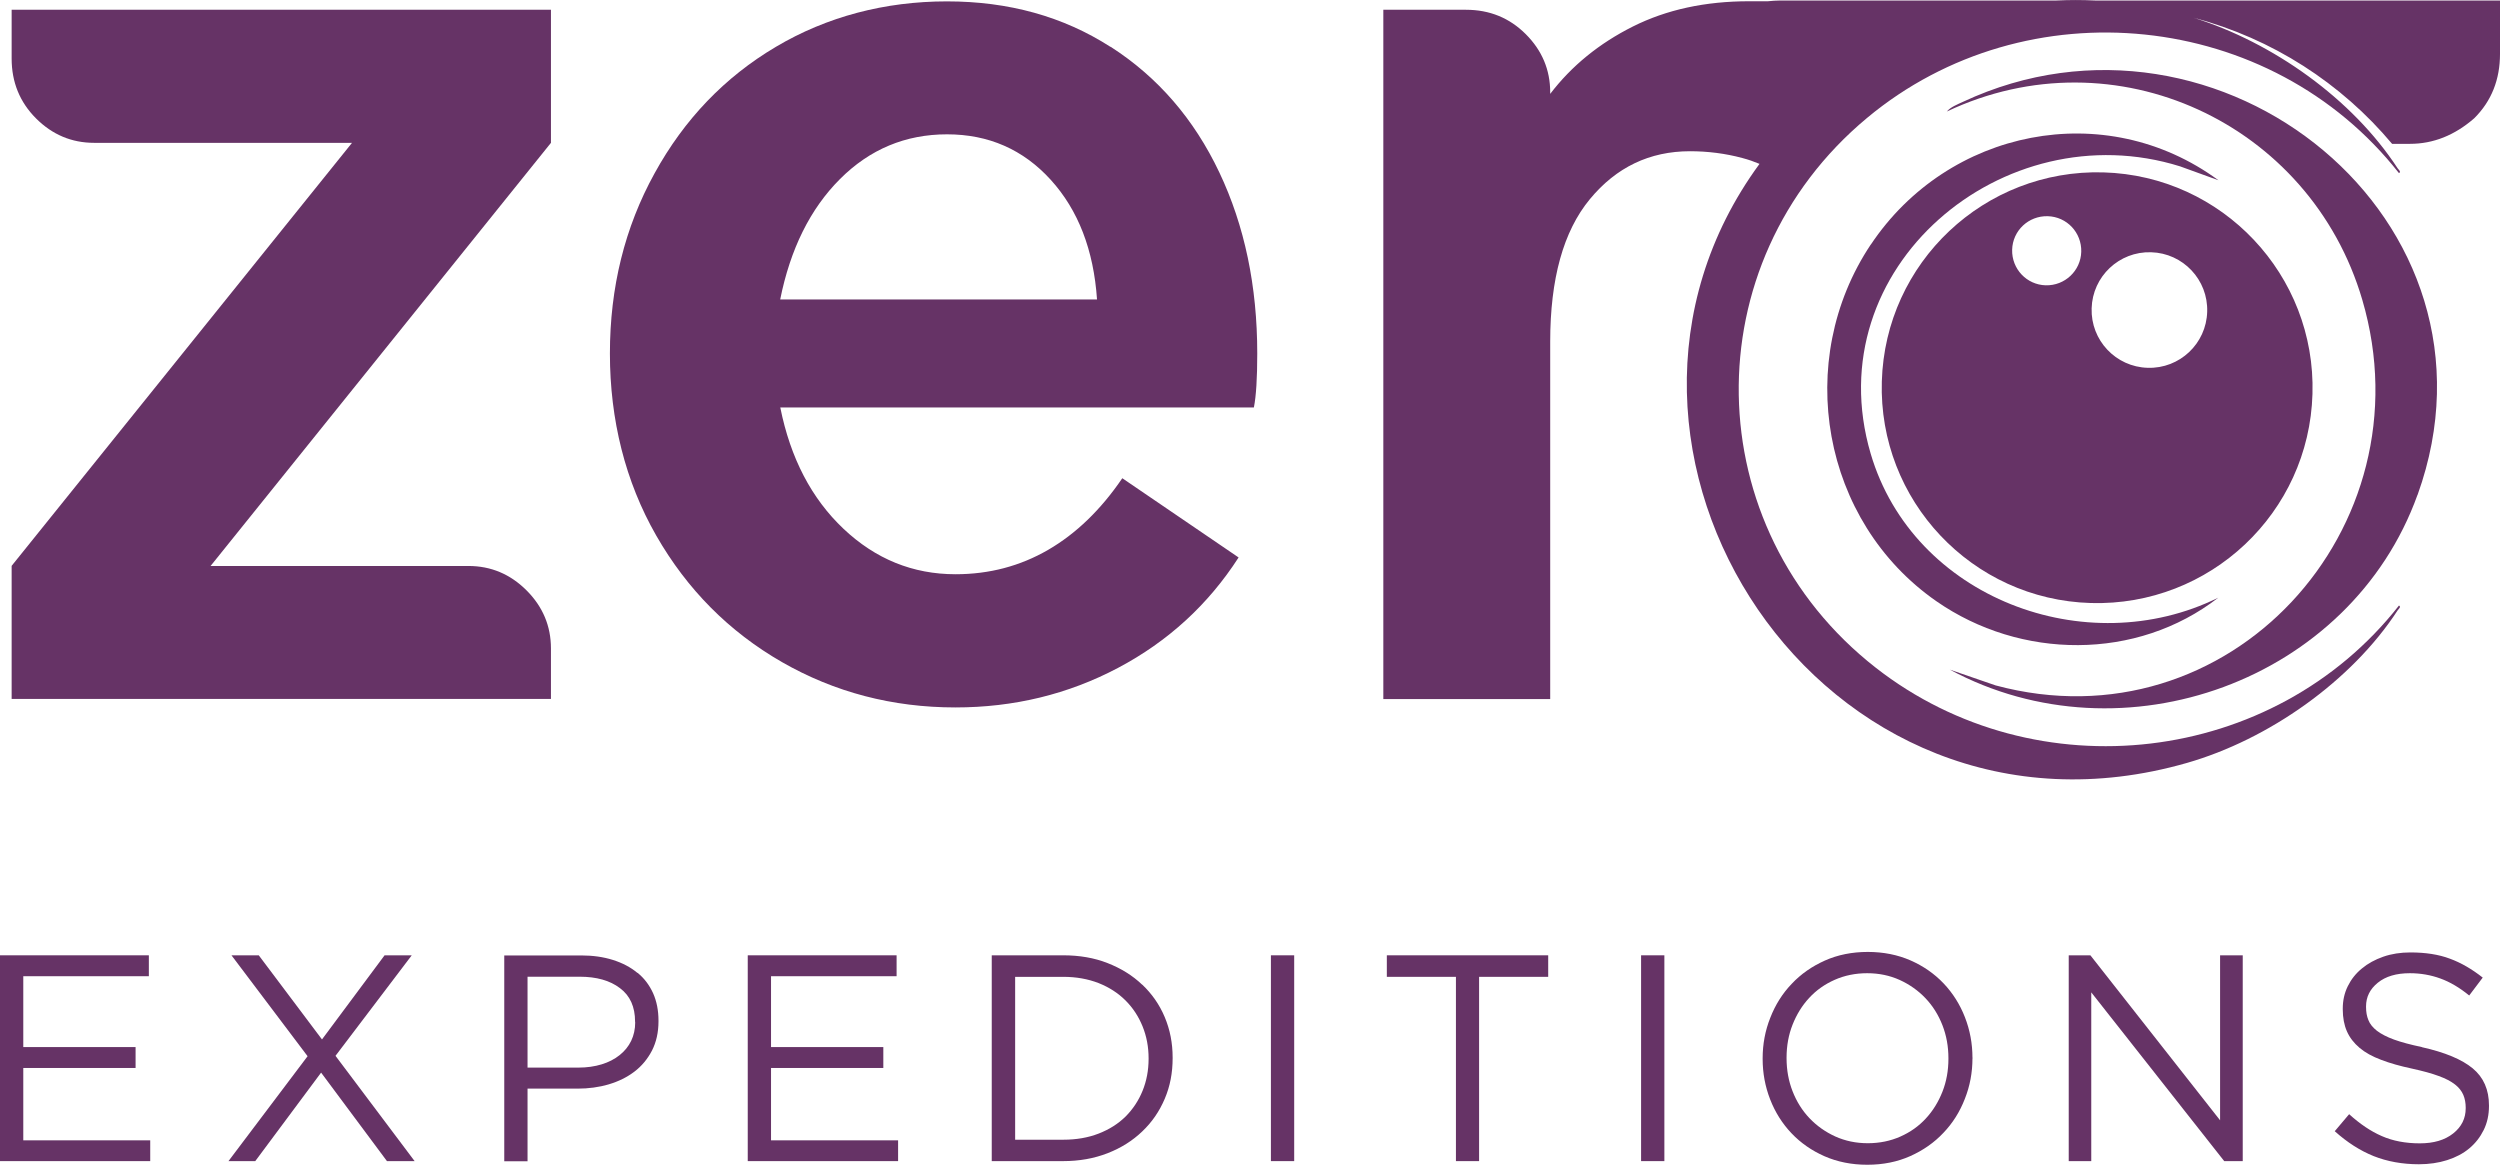 <?xml version="1.0" encoding="UTF-8"?>
<svg id="Capa_2" data-name="Capa 2" xmlns="http://www.w3.org/2000/svg" viewBox="0 0 199.7 93.04">
  <defs>
    <style>
      .cls-1 {
        fill: #636;
      }
    </style>
  </defs>
  <g id="Capa_1-2" data-name="Capa 1">
    <g>
      <path class="cls-1" d="M171.13.04h-3.78c-1.03-.05-2.05-.05-3.07,0h-22.06c-.34,0-.68.03-1,.06h-1.5c-3.5,0-6.6.67-9.29,2.02-2.69,1.35-4.89,3.14-6.6,5.38v-.13c0-1.79-.65-3.34-1.95-4.64-1.3-1.3-2.89-1.95-4.78-1.95h-6.6v55.06h13.33v-28.54c0-5.03,1.05-8.82,3.16-11.38,2.11-2.56,4.78-3.84,8.01-3.84,1.43,0,2.83.18,4.17.54.5.13.95.29,1.38.47-16.66,22.72,4.93,56.24,34.15,47.85,6.48-1.86,13.13-6.51,16.82-12.18.07-.11.31-.28.11-.39-10.01,12.76-28.97,14.98-41.79,4.97-14.3-11.17-14.66-32.3-.7-43.92,12.75-10.62,32.27-8.61,42.49,4.41.2-.11-.04-.28-.11-.39-3.62-5.55-9.97-10.05-16.29-12.02,6.29,1.66,11.79,5.23,15.85,10.07h1.43c1.86,0,3.57-.68,5.14-2.05,1.37-1.37,2.05-3.08,2.05-5.14V.04h-28.57Z"/>
      <path class="cls-1" d="M44.01,51.8c0-1.79-.65-3.34-1.95-4.64-1.3-1.3-2.85-1.95-4.64-1.95h-20.6L44.01,11.41V.78H.93v3.9c0,1.88.65,3.48,1.95,4.78,1.3,1.3,2.85,1.95,4.64,1.95h20.6L.93,45.2v10.63h43.08v-4.04Z"/>
      <path class="cls-1" d="M88.7,3.74c-3.77-2.42-8.12-3.63-13.06-3.63s-9.58,1.21-13.66,3.63c-4.09,2.42-7.32,5.79-9.69,10.1-2.38,4.31-3.57,9.11-3.57,14.4s1.23,10.23,3.7,14.54c2.47,4.31,5.81,7.67,10.03,10.1,4.22,2.42,8.84,3.63,13.87,3.63,4.67,0,9-1.05,12.99-3.16,3.99-2.11,7.2-5.05,9.63-8.82l-9.29-6.33c-1.71,2.51-3.68,4.42-5.92,5.72-2.24,1.3-4.71,1.95-7.4,1.95-3.41,0-6.39-1.21-8.95-3.63-2.56-2.42-4.24-5.65-5.05-9.69h37.83c.18-.9.27-2.33.27-4.31,0-5.39-1.01-10.21-3.03-14.47-2.02-4.26-4.91-7.61-8.68-10.03ZM62.32,23.93c.81-4.04,2.4-7.25,4.78-9.63,2.38-2.38,5.23-3.57,8.55-3.57s6.08,1.21,8.28,3.63c2.2,2.42,3.43,5.61,3.7,9.56h-25.31Z"/>
      <polygon class="cls-1" points="1.86 85.31 10.83 85.31 10.83 83.64 1.86 83.64 1.86 77.98 11.89 77.98 11.89 76.31 0 76.31 0 92.75 12 92.75 12 91.09 1.86 91.09 1.86 85.31"/>
      <polygon class="cls-1" points="32.89 76.31 30.72 76.31 25.72 83.03 20.67 76.31 18.49 76.31 24.57 84.37 18.25 92.75 20.39 92.75 25.65 85.68 30.91 92.75 33.12 92.75 26.8 84.34 32.89 76.31"/>
      <path class="cls-1" d="M50.91,77.71c-.54-.45-1.19-.79-1.95-1.03-.76-.24-1.6-.36-2.53-.36h-6.15v16.44h1.86v-5.8h3.99c.88,0,1.71-.11,2.49-.34.78-.23,1.47-.57,2.06-1.02.59-.45,1.05-1.01,1.4-1.68.34-.67.52-1.44.52-2.34v-.05c0-.81-.14-1.54-.43-2.19-.29-.64-.7-1.19-1.24-1.63ZM50.74,81.66c0,.55-.11,1.04-.32,1.48-.21.44-.52.82-.92,1.14-.4.32-.88.57-1.44.74-.56.17-1.17.26-1.85.26h-4.07v-7.26h4.17c1.33,0,2.41.3,3.21.91.81.6,1.21,1.5,1.21,2.67v.05Z"/>
      <polygon class="cls-1" points="61.59 85.31 70.56 85.31 70.56 83.64 61.59 83.64 61.59 77.98 71.62 77.98 71.62 76.31 59.73 76.31 59.73 92.75 71.74 92.75 71.74 91.09 61.59 91.09 61.59 85.31"/>
      <path class="cls-1" d="M91.24,78.66c-.77-.74-1.7-1.31-2.77-1.73s-2.25-.62-3.54-.62h-5.71v16.44h5.71c1.28,0,2.46-.21,3.54-.63s2-1,2.77-1.74c.78-.74,1.37-1.6,1.8-2.61s.63-2.08.63-3.24v-.05c0-1.16-.21-2.23-.63-3.23s-1.02-1.86-1.8-2.6ZM91.75,84.58c0,.91-.16,1.76-.48,2.55-.32.79-.78,1.48-1.36,2.06-.59.58-1.3,1.03-2.15,1.36-.85.33-1.79.49-2.82.49h-3.85v-13.01h3.85c1.03,0,1.97.17,2.82.5.85.34,1.56.8,2.15,1.39.59.59,1.04,1.28,1.36,2.07.32.79.48,1.64.48,2.55v.05Z"/>
      <rect class="cls-1" x="101.52" y="76.31" width="1.86" height="16.44"/>
      <polygon class="cls-1" points="110.78 78.03 116.3 78.03 116.3 92.75 118.15 92.75 118.15 78.03 123.67 78.03 123.67 76.31 110.78 76.31 110.78 78.03"/>
      <rect class="cls-1" x="131.09" y="76.31" width="1.86" height="16.44"/>
      <path class="cls-1" d="M155.26,78.56c-.74-.78-1.62-1.39-2.64-1.84-1.03-.45-2.17-.68-3.42-.68s-2.4.23-3.43.69c-1.03.46-1.92,1.08-2.65,1.86-.74.77-1.31,1.68-1.71,2.71-.41,1.03-.61,2.11-.61,3.24v.05c0,1.13.2,2.2.6,3.23.4,1.03.97,1.93,1.7,2.7.74.78,1.62,1.39,2.64,1.84,1.03.45,2.16.68,3.42.68s2.4-.23,3.43-.69,1.92-1.08,2.65-1.86c.74-.77,1.31-1.68,1.71-2.71.41-1.03.61-2.11.61-3.24.02-.02.02-.03,0-.05,0-1.13-.2-2.2-.6-3.23-.4-1.03-.97-1.93-1.7-2.7ZM155.64,84.58c0,.94-.16,1.82-.48,2.63-.32.81-.76,1.53-1.33,2.14-.56.61-1.24,1.09-2.03,1.44-.79.35-1.66.53-2.6.53s-1.8-.18-2.6-.54c-.79-.36-1.48-.85-2.06-1.46-.58-.61-1.03-1.33-1.35-2.15s-.48-1.7-.48-2.64v-.05c0-.94.16-1.82.48-2.63.32-.81.76-1.53,1.33-2.14.56-.61,1.24-1.09,2.03-1.44.79-.35,1.66-.53,2.6-.53s1.8.18,2.6.54c.79.36,1.48.85,2.06,1.46.58.61,1.03,1.33,1.35,2.15.32.82.48,1.7.48,2.64v.05Z"/>
      <polygon class="cls-1" points="177.34 89.49 166.98 76.31 165.25 76.31 165.25 92.75 167.05 92.75 167.05 79.27 177.67 92.75 179.15 92.75 179.15 76.31 177.34 76.31 177.34 89.49"/>
      <path class="cls-1" d="M193.46,83.64c-.91-.19-1.65-.39-2.23-.6-.58-.21-1.03-.45-1.36-.7-.33-.26-.56-.54-.68-.85-.13-.31-.19-.65-.19-1.05v-.05c0-.75.31-1.38.94-1.89.63-.51,1.48-.76,2.56-.76.85,0,1.66.14,2.43.42.78.28,1.55.74,2.31,1.36l1.08-1.43c-.85-.67-1.72-1.18-2.62-1.51-.9-.34-1.95-.5-3.16-.5-.78,0-1.5.11-2.16.34-.66.23-1.23.54-1.71.94-.49.4-.86.87-1.13,1.42-.27.55-.4,1.14-.4,1.79v.05c0,.67.11,1.26.33,1.76.22.5.56.94,1.01,1.32s1.03.7,1.73.96c.7.27,1.52.5,2.46.7.86.19,1.57.38,2.13.59.56.2.99.43,1.31.68s.53.53.66.83c.13.31.19.65.19,1.02v.05c0,.81-.33,1.48-1,2.01s-1.55.79-2.67.79-2.15-.19-3.03-.58c-.88-.38-1.75-.97-2.61-1.75l-1.15,1.36c.99.89,2.02,1.55,3.11,1.99,1.09.43,2.29.65,3.61.65.81,0,1.57-.11,2.26-.33.69-.22,1.28-.53,1.77-.94.49-.41.87-.9,1.15-1.47s.42-1.21.42-1.91v-.05c0-1.25-.43-2.24-1.3-2.96-.87-.72-2.22-1.28-4.05-1.69Z"/>
      <path class="cls-1" d="M193.12,39.52c7.88-21.93-15.85-40.95-36.31-31.39-.43.2-1,.42-1.3.78,13.44-6.36,29.05.93,33.19,15.04,5.37,18.27-10.67,35.81-29.29,30.8l-3.66-1.26c13.84,7.45,32.01.91,37.36-13.96Z"/>
      <path class="cls-1" d="M149.44,19.53c-6.19,9.28-3.92,22.12,5.23,28.49,6.72,4.68,16.01,4.78,22.53-.28-10.57,5.22-24.38.01-27.77-11.5-4.37-14.86,10.61-27.37,24.72-22.95l3.06,1.11c-9.06-6.66-21.61-4.09-27.77,5.14Z"/>
      <path class="cls-1" d="M150.32,30.47c-.28,9.5,7.2,17.43,16.7,17.7s17.43-7.2,17.7-16.7c.28-9.5-7.2-17.43-16.7-17.7s-17.43,7.2-17.7,16.7ZM163.41,22.79c-1.52-.04-2.72-1.31-2.68-2.84s1.31-2.72,2.84-2.68,2.72,1.31,2.68,2.84c-.04,1.52-1.31,2.72-2.84,2.68ZM171.83,20.15c2.55.07,4.56,2.2,4.48,4.75-.07,2.55-2.2,4.56-4.75,4.48-2.55-.07-4.56-2.2-4.48-4.75.07-2.55,2.2-4.56,4.75-4.48Z"/>
    </g>
  </g>
</svg>